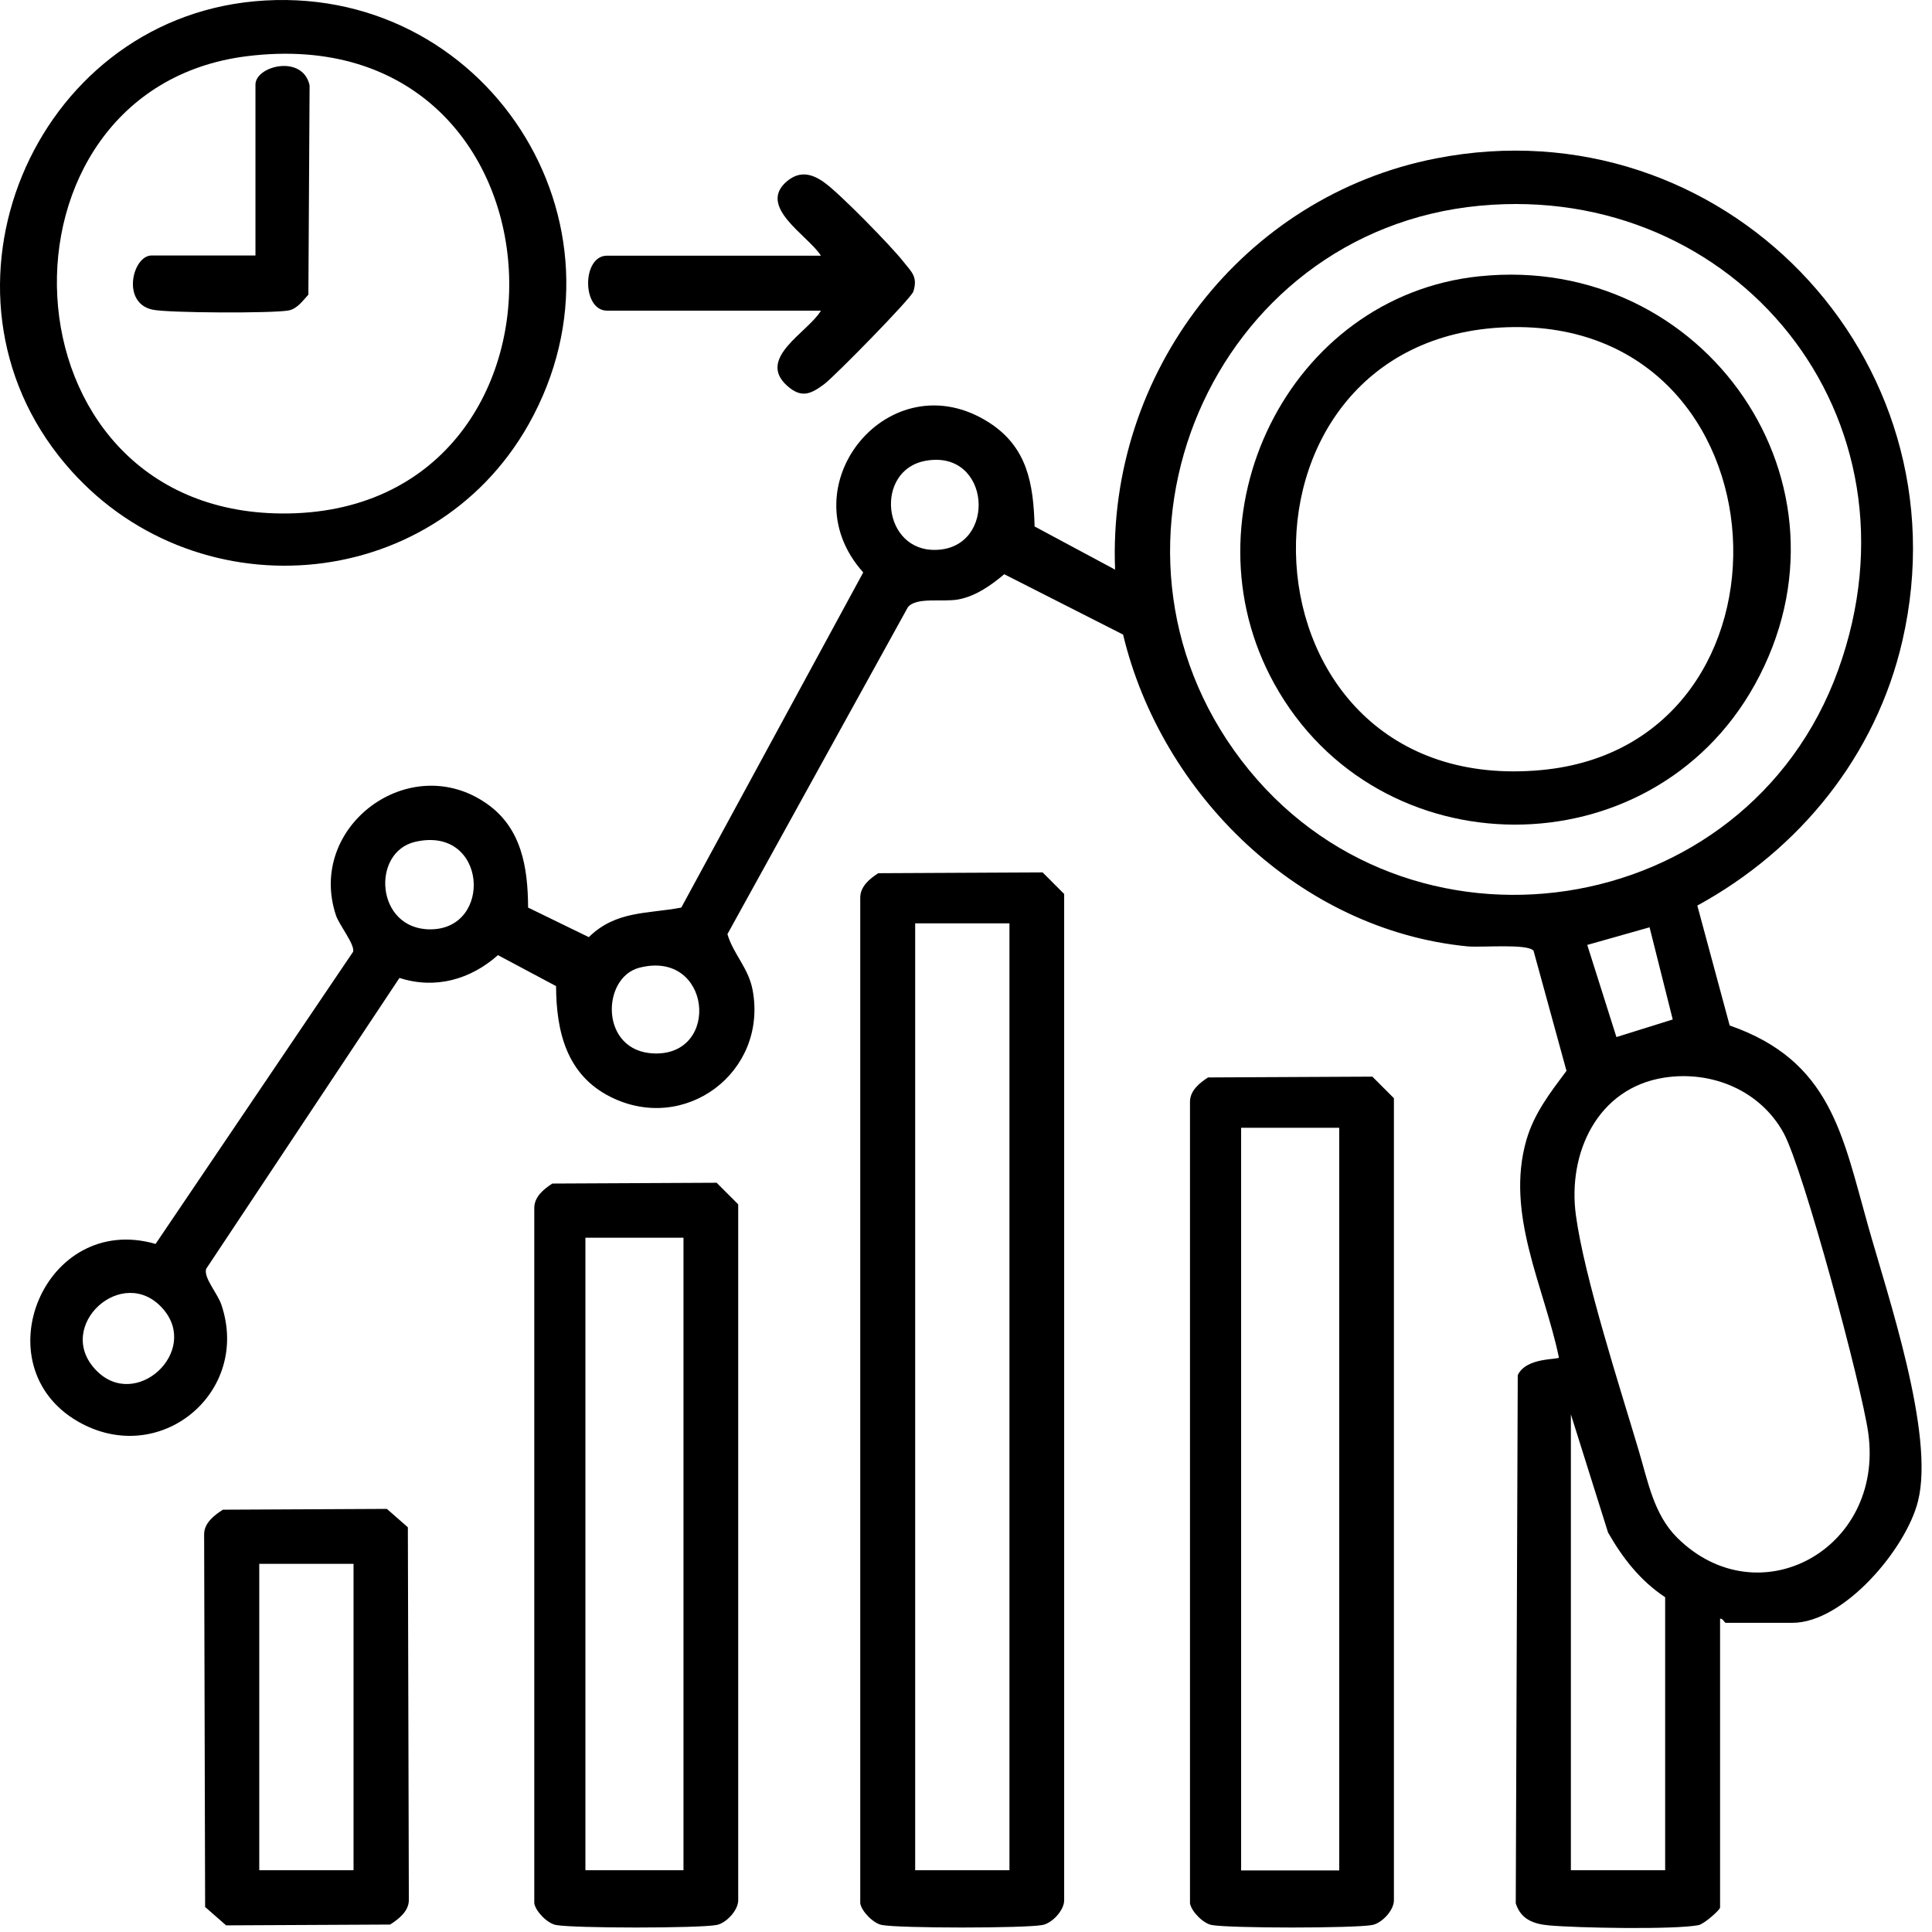 <svg width="94" height="94" viewBox="0 0 94 94" fill="none" xmlns="http://www.w3.org/2000/svg">
<path d="M83.689 78.762V92.812C83.689 92.919 82.912 93.619 82.63 93.668C81.445 93.892 76.722 93.804 75.361 93.678C74.623 93.61 74.001 93.396 73.748 92.608L73.845 66.91C74.254 66.015 75.857 66.171 75.847 66.044C75.118 62.563 73.233 59.073 74.263 55.475C74.642 54.162 75.42 53.171 76.216 52.101L74.613 46.257C74.312 45.898 72.077 46.112 71.387 46.044C63.253 45.246 56.509 38.664 54.643 30.875L48.861 27.939C48.21 28.483 47.491 28.999 46.636 29.164C45.858 29.31 44.566 29.028 44.167 29.553L35.392 45.45C35.684 46.432 36.413 47.084 36.617 48.163C37.365 52.16 33.332 55.193 29.698 53.365C27.57 52.296 27.064 50.195 27.055 47.978L24.227 46.471C22.895 47.658 21.175 48.144 19.436 47.58L10.029 61.737C9.903 62.184 10.583 62.913 10.777 63.497C12.206 67.775 7.745 71.45 3.781 69.156C-0.913 66.433 2.167 58.966 7.57 60.522L17.181 46.306C17.269 45.946 16.511 45.023 16.346 44.536C14.907 40.21 19.931 36.476 23.682 39.101C25.383 40.287 25.684 42.213 25.694 44.157L28.648 45.596C29.97 44.293 31.534 44.468 33.148 44.157L42 27.851C38.23 23.641 43.312 17.477 48.123 20.559C49.979 21.755 50.28 23.515 50.338 25.615L54.254 27.715C53.866 18.148 60.474 9.533 69.88 7.705C83.767 4.992 95.73 17.36 92.562 31.167C91.279 36.758 87.567 41.337 82.582 44.06L84.156 49.894C89.073 51.605 89.637 55.203 90.881 59.608C91.852 63.069 94.136 69.768 93.32 73.035C92.746 75.349 89.714 78.957 87.207 78.957H83.962C83.903 78.957 83.816 78.714 83.68 78.762H83.689ZM71.999 10.009C58.968 11.234 52.437 26.558 60.396 36.991C68.365 47.444 84.972 44.945 89.433 32.606C93.893 20.267 84.418 8.842 72.009 10.009H71.999ZM45.052 22.416C42.525 22.854 42.904 26.86 45.567 26.753C48.531 26.646 48.21 21.862 45.052 22.416ZM20.203 40.958C18.046 41.454 18.27 45.217 20.932 45.217C24.013 45.217 23.702 40.151 20.203 40.958ZM80.249 45.12L77.227 45.975L78.646 50.458L81.386 49.602L80.259 45.12H80.249ZM31.107 47.084C29.251 47.56 29.173 51.168 31.826 51.255C35.091 51.362 34.605 46.18 31.107 47.084ZM80.969 52.432C77.723 52.937 76.265 56.097 76.673 59.121C77.081 62.145 78.821 67.513 79.734 70.585C80.181 72.082 80.463 73.687 81.61 74.824C85.546 78.714 91.677 75.398 90.9 69.729C90.589 67.474 87.751 56.904 86.78 55.125C85.643 53.054 83.281 52.072 80.969 52.432ZM4.665 66.657C6.589 68.679 9.747 65.762 7.93 63.681C5.986 61.455 2.614 64.518 4.665 66.657ZM81.017 90.994V77.712C79.812 76.915 78.947 75.806 78.238 74.562L76.43 68.815V90.994H81.017Z" fill="black"/>
<path d="M42.748 42.485L50.727 42.446L51.776 43.496V92.433C51.796 92.929 51.193 93.571 50.727 93.658C49.881 93.823 43.749 93.823 42.904 93.658C42.496 93.58 41.932 93.016 41.855 92.608V43.671C41.855 43.126 42.321 42.747 42.748 42.475V42.485ZM49.114 44.925H44.527V90.994H49.114V44.925Z" fill="black"/>
<path d="M58.792 52.422L66.771 52.383L67.82 53.433V92.433C67.84 92.929 67.237 93.57 66.771 93.658C65.925 93.823 59.793 93.823 58.948 93.658C58.54 93.58 57.976 93.016 57.898 92.608V53.608C57.898 53.063 58.365 52.684 58.792 52.412V52.422ZM65.158 54.872H60.386V91.004H65.158V54.872Z" fill="black"/>
<path d="M26.889 57.585L34.867 57.546L35.917 58.596V92.433C35.936 92.929 35.334 93.571 34.867 93.658C34.022 93.823 27.89 93.823 27.045 93.658C26.637 93.58 26.073 93.016 25.995 92.608V58.771C25.995 58.227 26.462 57.847 26.889 57.575V57.585ZM33.254 60.22H28.483V90.994H33.254V60.22Z" fill="black"/>
<path d="M12.391 0.062C23.556 -0.959 31.253 10.826 25.714 20.656C20.991 29.018 9.3 29.854 3.168 22.562C-3.896 14.19 1.585 1.054 12.391 0.062ZM12.002 2.736C-0.884 4.35 -0.252 24.886 13.703 24.983C29.144 25.09 28.308 0.694 12.002 2.736Z" fill="black"/>
<path d="M10.845 73.453L18.823 73.414L19.844 74.309L19.892 92.442C19.892 92.987 19.406 93.366 18.979 93.638L11.001 93.677L9.98 92.783L9.932 74.649C9.932 74.104 10.418 73.725 10.845 73.453ZM17.201 76.088H12.614V90.994H17.201V76.088Z" fill="black"/>
<path d="M39.94 15.114H29.533C28.308 15.114 28.308 12.44 29.533 12.44H39.94C39.338 11.467 36.792 10.048 38.308 8.803C38.939 8.288 39.542 8.463 40.135 8.9C40.864 9.425 43.361 11.973 43.954 12.731C44.352 13.237 44.663 13.461 44.44 14.18C44.333 14.52 40.63 18.283 40.125 18.672C39.464 19.168 39.007 19.401 38.298 18.77C36.801 17.428 39.299 16.173 39.931 15.133L39.94 15.114Z" fill="black"/>
<path d="M71.999 13.441C82.931 12.313 90.793 23.573 85.371 33.325C80.317 42.416 67.033 42.378 61.999 33.267C57.49 25.119 62.65 14.404 71.989 13.441H71.999ZM73.34 15.921C58.919 16.387 59.832 38.877 74.992 37.467C88.169 36.242 87.207 15.473 73.34 15.921Z" fill="black"/>
<path d="M12.429 12.43V4.116C12.429 3.202 14.732 2.629 15.063 4.155L15.004 14.336C14.732 14.627 14.47 15.016 14.052 15.104C13.284 15.25 8.153 15.23 7.415 15.065C5.889 14.734 6.453 12.43 7.376 12.43H12.439H12.429Z" fill="black"/>
</svg>
